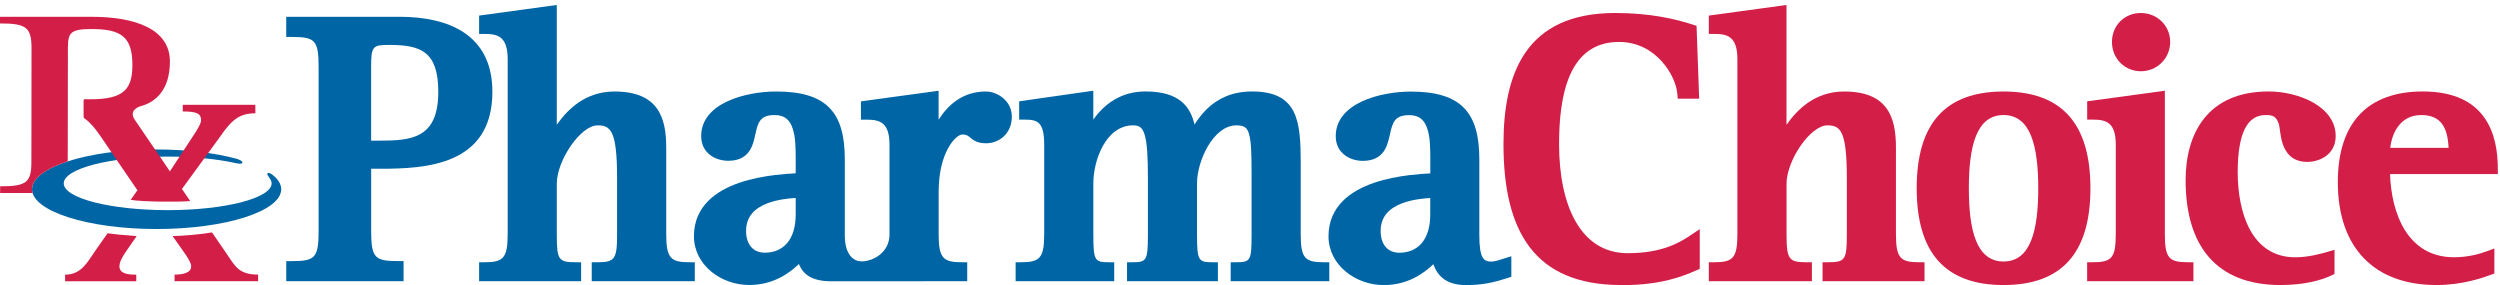 <svg xmlns="http://www.w3.org/2000/svg" width="421" height="48" viewBox="0 0 421 48" fill="none"><g clip-path="url(#clip0_201_32)"><path d="M273.017 48C258.388 48 253.186 38.959 253.186 24.261C253.186 12.398 256.918 2.188 271.988 2.188C277.807 2.188 282.071 3.169 285.103 4.156L285.699 4.352L286.14 16.621H282.526L282.463 15.802C282.232 12.839 278.962 7.062 272.632 7.062C264.18 7.062 262.548 16.026 262.548 24.275C262.548 34.435 266.07 42.636 274.109 42.636C279.978 42.636 282.947 40.801 284.844 39.519L286.238 38.581V45.276L285.706 45.507C283.458 46.501 279.795 48.021 273.024 48.021" fill="#D31E48"></path><path d="M300.861 20.998C302.688 18.393 305.699 15.41 310.552 15.41C317.884 15.41 319.277 19.738 319.277 24.835V39.471C319.277 43.525 320.076 44.163 323.199 44.163H324.088V47.356H306.918V44.163H307.807C310.734 44.163 311.007 43.77 311.007 39.471V30.038C311.007 22.027 309.943 21.11 307.73 21.11C304.845 21.11 300.854 27.041 300.854 30.935V39.471C300.854 43.707 301.253 44.163 304.236 44.163H305.125V47.356H287.766V44.163H288.655C291.778 44.163 292.576 43.518 292.576 39.471V9.948C292.576 6.061 290.805 5.711 288.655 5.711H287.766V2.623L300.847 0.837V20.998H300.861Z" fill="#D31E48"></path><path d="M337.4 44.036C341.966 44.036 343.24 38.812 343.24 31.705C343.24 24.597 341.966 19.373 337.4 19.373C332.834 19.373 331.553 24.597 331.553 31.705C331.553 38.812 332.834 44.036 337.4 44.036ZM322.771 31.705C322.771 20.914 327.505 15.41 337.4 15.41C347.295 15.41 352.028 20.921 352.028 31.705C352.028 42.489 347.295 48 337.4 48C327.505 48 322.771 42.496 322.771 31.705Z" fill="#D31E48"></path><path d="M356.299 39.47V24.387C356.299 20.493 354.584 20.143 352.378 20.143H351.482V17.062L364.562 15.276V39.47C364.562 43.532 365.305 44.162 368.484 44.162H369.373V47.355H351.475V44.162H352.371C355.55 44.162 356.292 43.532 356.292 39.47M360.522 2.188C363.239 2.188 365.459 4.303 365.459 7.062C365.459 9.821 363.253 11.999 360.522 11.999C357.791 11.999 355.655 9.856 355.655 7.062C355.655 4.268 357.784 2.188 360.522 2.188Z" fill="#D31E48"></path><path d="M384.03 47.999C373.155 47.999 368.057 41.312 368.057 30.353C368.057 22.405 371.817 15.402 382.041 15.402C387.048 15.402 393.329 17.923 393.329 22.909C393.329 25.976 390.71 27.265 388.518 27.265C386.06 27.265 384.926 25.773 384.415 24.247C384.17 23.518 384.051 22.762 383.967 22.16L383.855 21.348C383.82 21.11 383.785 20.962 383.757 20.885C383.287 19.485 382.622 19.373 381.523 19.373C378.484 19.373 376.831 22.328 376.831 29.008C376.831 35.689 379.093 43.329 386.53 43.329C388.7 43.329 390.906 42.719 391.985 42.404L393.133 42.068V46.13L392.629 46.375C390.885 47.208 387.993 47.999 384.03 47.999Z" fill="#D31E48"></path><path d="M412.342 24.905C412.188 21.46 411.061 19.373 407.735 19.373C404.156 19.373 402.784 22.489 402.518 24.905H412.342ZM420.052 46.06L419.464 46.277C418.834 46.508 417.657 46.935 416.089 47.306C414.513 47.684 412.532 47.999 410.305 47.999C399.906 47.999 393.688 41.802 393.688 30.675C393.688 20.528 398.862 15.402 407.994 15.402C418.82 15.402 420.634 22.846 420.634 28.427V29.317H402.483C402.7 35.864 405.375 43.322 413.26 43.322C415.746 43.322 417.685 42.719 418.855 42.285L420.052 41.844V46.06Z" fill="#D31E48"></path><path d="M62.499 23.686H63.85C69.291 23.686 73.808 23.329 73.808 15.465C73.808 8.582 70.769 7.566 65.524 7.566C62.772 7.566 62.499 7.763 62.499 11.292V23.686ZM48.199 43.973H49.089C53.024 43.973 53.654 43.476 53.654 38.896V11.292C53.654 6.719 53.031 6.222 49.089 6.222H48.199V2.826H67.26C75.565 2.826 82.918 5.83 82.918 15.458C82.918 27.867 71.672 28.42 63.99 28.42H62.506V38.889C62.506 43.469 63.136 43.966 67.071 43.966H67.961V47.355H48.206V43.966L48.199 43.973Z" fill="#0065A5"></path><path d="M93.772 20.998C95.599 18.393 98.603 15.41 103.47 15.41C110.802 15.41 112.195 19.738 112.195 24.835V39.471C112.195 43.525 112.994 44.163 116.117 44.163H117.006V47.356H99.647V44.163H100.536C103.512 44.163 103.918 43.7 103.918 39.471V30.038C103.918 22.027 102.854 21.11 100.634 21.11C97.749 21.11 93.764 27.041 93.764 30.935V39.471C93.764 43.777 94.038 44.163 96.972 44.163H97.861V47.356H80.684V44.163H81.573C84.696 44.163 85.494 43.518 85.494 39.471V9.948C85.494 6.061 83.723 5.711 81.573 5.711H80.684V2.623L93.764 0.837V20.998H93.772Z" fill="#0065A5"></path><path d="M158.07 20.15C159.589 17.741 162.054 15.409 166.032 15.409C167.845 15.409 170.394 16.887 170.394 19.639C170.394 22.391 168.371 24.128 166.032 24.128C164.589 24.128 163.931 23.63 163.399 23.182L163.105 22.944C163.021 22.881 162.944 22.832 162.86 22.797C162.705 22.727 162.474 22.65 162.054 22.65C160.969 22.65 158.07 25.612 158.07 32.285V39.47C158.07 43.525 158.868 44.162 161.991 44.162H162.881V47.355L140.024 47.369C136.628 47.369 135.227 46.151 134.534 44.463C132.923 46.011 130.213 47.992 126.159 47.992C121.383 47.992 116.859 44.582 116.859 39.785C116.859 34.708 120.627 32.096 124.541 30.766C126.495 30.101 128.575 29.716 130.423 29.485C131.796 29.316 133.035 29.232 133.995 29.183V26.823C133.995 25.052 133.988 23.119 133.484 21.635C133.021 20.255 132.195 19.373 130.458 19.373C127.987 19.373 127.643 20.633 127.223 22.524C127.111 23.028 126.999 23.532 126.852 24.009C126.698 24.506 126.481 25.024 126.152 25.493C125.445 26.494 124.324 27.076 122.63 27.076C120.557 27.076 118.078 25.85 118.078 22.916C118.078 17.328 125.627 15.409 130.718 15.409C139.331 15.409 142.265 19.051 142.265 26.831V39.603C142.265 43.175 143.952 44.015 145.08 44.015C147.02 44.015 149.793 42.544 149.793 39.477V24.394C149.793 20.5 148.07 20.15 145.871 20.15H144.982V17.069L158.063 15.283V20.157L158.07 20.15ZM134.002 33.336C132.699 33.406 130.865 33.616 129.226 34.239C127.181 35.024 125.641 36.382 125.641 38.889C125.641 41.074 126.754 42.551 128.792 42.551C131.831 42.551 133.995 40.451 133.995 36.123V33.329L134.002 33.336Z" fill="#0065A5"></path><path d="M201.164 20.956C201.823 19.94 202.488 19.072 203.328 18.273C205.03 16.663 207.411 15.402 210.835 15.402C218.559 15.402 219.042 20.374 219.042 27.468V39.47C219.042 43.532 219.784 44.162 222.964 44.162H223.853V47.355H207.25V44.162H208.139C210.583 44.162 210.765 43.945 210.765 39.47V29.205C210.765 25.682 210.695 23.61 210.282 22.398C209.967 21.46 209.505 21.11 208.195 21.11C204.365 21.11 201.578 27.041 201.578 30.871V39.47C201.578 43.931 201.816 44.162 204.204 44.162H205.093V47.355H189.792V44.162H190.682C193.069 44.162 193.308 43.931 193.308 39.47V30.038C193.308 26.285 193.174 23.974 192.733 22.608C192.355 21.439 191.837 21.11 190.801 21.11C186.291 21.11 184.12 26.873 184.12 30.871V39.47C184.12 43.931 184.358 44.162 186.746 44.162H187.635V47.355H171.032V44.162H171.922C175.045 44.162 175.843 43.518 175.843 39.47V24.387C175.843 20.493 174.723 20.143 172.517 20.143H171.627V17.062L184.113 15.276V20.136C184.54 19.534 185.051 18.911 185.654 18.323C187.292 16.726 189.624 15.402 192.915 15.402C198.637 15.402 200.464 17.993 201.15 20.956" fill="#0065A5"></path><path d="M240.862 33.343C239.567 33.413 237.725 33.623 236.086 34.246C234.042 35.031 232.501 36.389 232.501 38.896C232.501 41.081 233.607 42.559 235.652 42.559C238.691 42.559 240.855 40.458 240.855 36.13V33.336L240.862 33.343ZM254.517 46.606L253.901 46.809C251.667 47.537 249.706 48.007 246.884 48.007C243.39 48.007 242.032 46.312 241.373 44.498C239.763 46.039 237.053 48.007 233.026 48.007C228.25 48.007 223.72 44.603 223.72 39.799C223.72 34.722 227.487 32.111 231.402 30.78C233.355 30.115 235.435 29.73 237.284 29.499C238.656 29.331 239.896 29.247 240.862 29.198V26.838C240.862 25.066 240.855 23.133 240.351 21.649C239.889 20.269 239.062 19.387 237.319 19.387C234.847 19.387 234.511 20.647 234.084 22.538C233.972 23.042 233.859 23.546 233.705 24.023C233.551 24.52 233.341 25.038 233.012 25.507C232.305 26.509 231.178 27.09 229.49 27.09C227.417 27.09 224.938 25.864 224.938 22.93C224.938 17.342 232.487 15.423 237.578 15.423C246.191 15.423 249.118 19.065 249.118 26.845V39.617C249.118 43.588 249.902 44.05 251.121 44.05C251.429 44.05 251.758 43.994 252.136 43.889C252.542 43.777 252.949 43.637 253.355 43.511L254.51 43.154V46.613L254.517 46.606Z" fill="#0065A5"></path><path d="M38.101 42.636L35.699 39.135C34.011 39.457 30.853 39.723 29.067 39.751L31.336 42.986C31.763 43.666 32.191 44.324 32.191 44.856C32.191 45.927 30.867 46.242 29.396 46.242V47.349H43.465V46.242C40.054 46.242 39.536 44.674 38.094 42.629" fill="#D31E48"></path><path d="M20.111 44.821C20.111 44.324 20.349 43.707 20.966 42.727L23.01 39.758C20.559 39.583 19.376 39.457 18.116 39.282L16.008 42.286C14.761 44.057 13.732 46.256 10.966 46.256V47.363H22.947V46.256C21.484 46.256 20.111 46.074 20.111 44.828" fill="#D31E48"></path><path d="M46.518 29.996C46.518 29.996 45.391 28.827 45.061 29.184C44.795 29.464 45.755 30.143 45.748 30.878C45.72 33.364 37.912 35.388 28.241 35.388C18.57 35.388 10.735 33.364 10.735 30.878C10.735 28.393 18.57 26.369 28.241 26.369C32.604 26.369 36.595 26.782 39.662 27.461C39.662 27.461 40.587 27.699 40.776 27.475C41.084 27.097 39.816 26.726 39.816 26.726C36.175 25.753 31.49 25.171 26.371 25.171C14.789 25.171 5.392 28.169 5.392 31.866C5.392 35.563 14.789 38.567 26.371 38.567C37.954 38.567 47.358 35.57 47.358 31.866C47.358 31.222 47.057 30.584 46.525 29.996" fill="#0065A5"></path><path d="M43.01 17.65H30.776V18.771C33.143 18.771 33.858 19.128 33.858 20.234C33.858 20.724 33.48 21.355 33.01 22.153L28.655 28.784L28.613 28.903L28.564 28.784C28.564 28.784 23.06 20.71 22.703 20.178C21.533 18.483 23.641 17.895 23.641 17.895C26.337 17.188 28.613 15.01 28.613 10.354C28.613 4.905 22.814 2.826 15.385 2.826H0V3.946C4.433 3.946 5.308 4.618 5.308 8.113L5.287 27.251C5.287 30.738 4.454 31.375 0.021 31.375V32.496H5.483C5.427 32.293 5.392 32.083 5.392 31.872C5.392 30.038 7.689 28.399 11.407 27.167L11.435 8.113C11.435 5.564 11.806 4.891 15.364 4.891C20.357 4.891 22.296 6.145 22.296 10.942C22.296 15.017 20.854 16.719 15.238 16.719L14.355 16.705C14.355 16.705 14.194 16.684 14.117 16.796C14.061 16.88 14.075 17.048 14.075 17.048V19.611C14.075 19.611 14.068 19.751 14.117 19.835C14.152 19.891 14.25 19.961 14.257 19.961C15.168 20.598 15.945 21.523 16.827 22.79L23.088 31.964L23.179 32.027L23.109 32.083L22.009 33.651C23.746 33.98 30.132 34.057 32.03 33.854L30.671 31.866L30.594 31.823L30.671 31.782L37.1 22.965C39.089 20.073 40.419 19.079 43.01 19.079L42.996 17.657L43.01 17.65Z" fill="#D31E48"></path></g><defs><clipPath id="clip0_201_32"><rect width="420.633" height="47.163" fill="white" transform="translate(0 0.837)"></rect></clipPath></defs></svg>